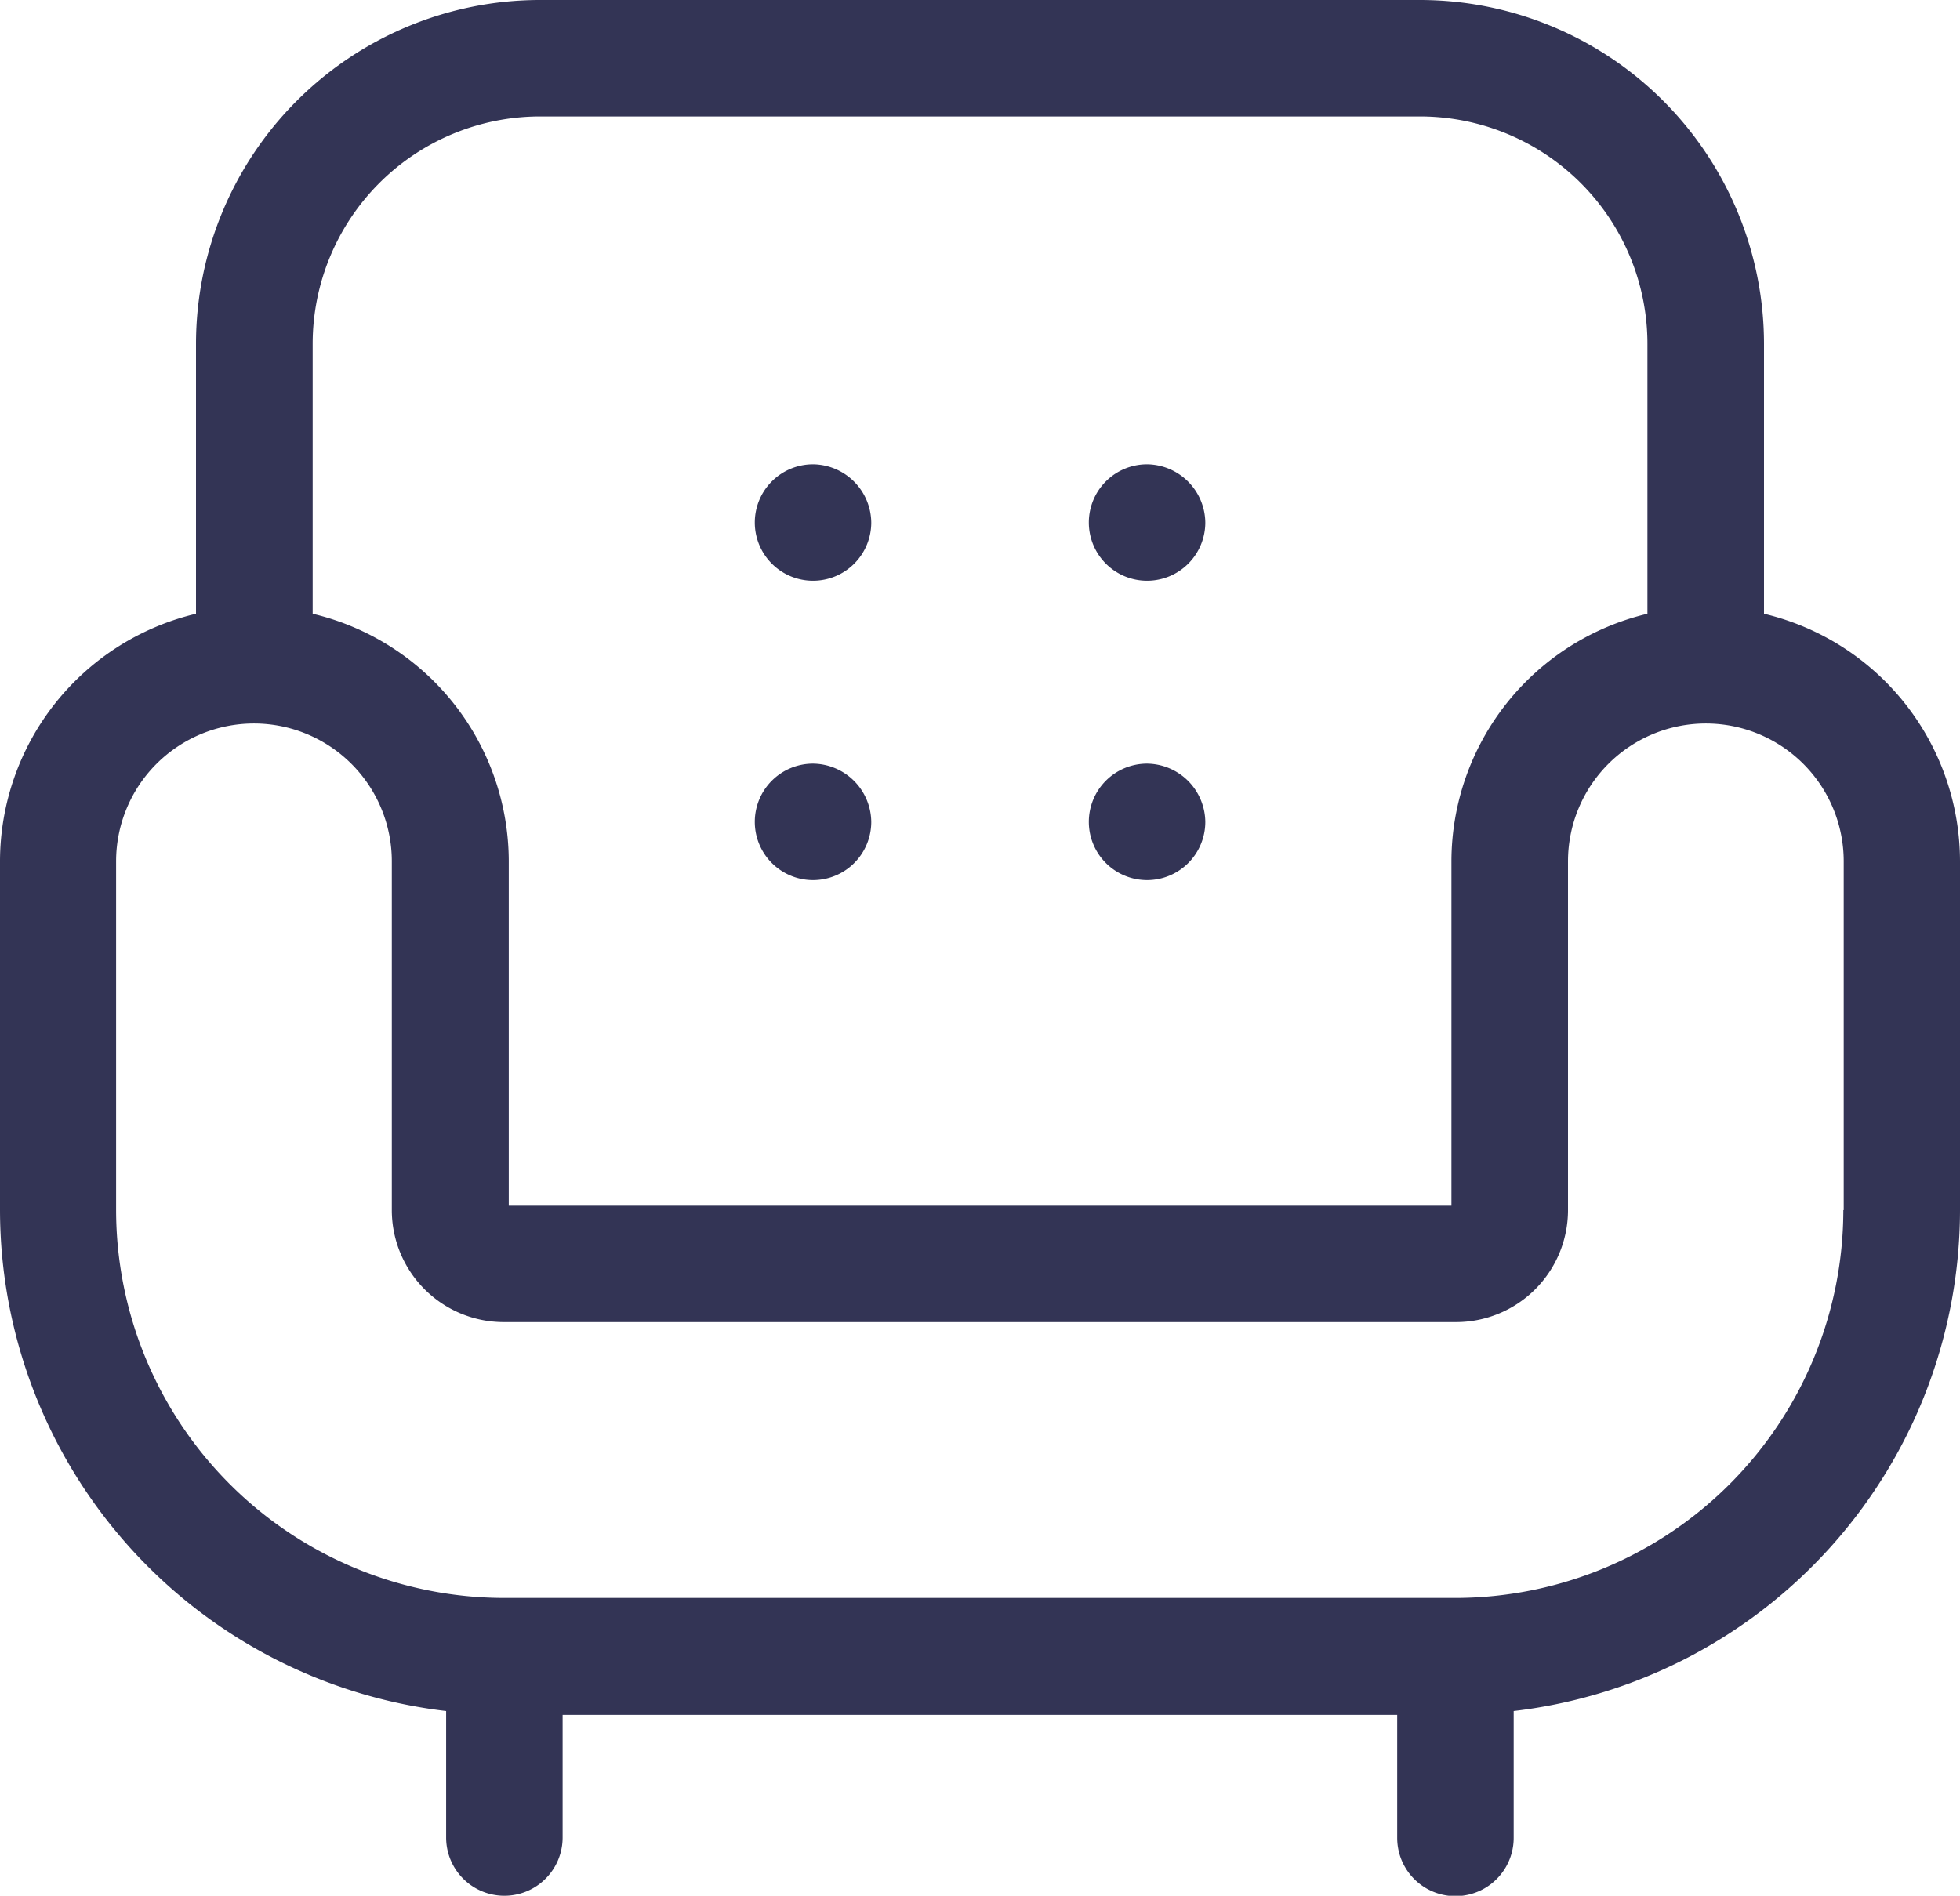 <svg xmlns="http://www.w3.org/2000/svg" width="21" height="20.317"><g data-name="Group 290"><g data-name="Group 289"><path data-name="Path 428" d="M18.9 6.578V3.684A3.688 3.688 0 0015.216 0H5.785A3.688 3.688 0 002.1 3.684v2.894A2.73 2.73 0 000 9.231v3.738a5.412 5.412 0 004.78 5.368v1.356a.624.624 0 101.248 0v-1.315h8.942v1.319a.624.624 0 101.248 0v-1.36A5.412 5.412 0 0021 12.969V9.231a2.73 2.73 0 00-2.1-2.653zM3.35 3.684a2.438 2.438 0 012.435-2.436h9.43a2.438 2.438 0 012.436 2.436v2.894a2.73 2.73 0 00-2.1 2.652v3.692h-10.1V9.231A2.73 2.73 0 003.35 6.578zm16.4 9.285a4.161 4.161 0 01-4.15 4.156H5.4a4.161 4.161 0 01-4.156-4.156V9.231a1.477 1.477 0 012.954 0v3.738a1.2 1.2 0 001.2 1.2H15.6a1.2 1.2 0 001.2-1.2V9.231a1.477 1.477 0 012.954 0v3.738z" fill="#333455"/></g></g><g data-name="Group 292"><g data-name="Group 291"><path data-name="Path 429" d="M8.711 4.976a.624.624 0 10.624.624.631.631 0 00-.624-.624z" fill="#333455"/></g></g><g data-name="Group 294"><g data-name="Group 293"><path data-name="Path 430" d="M8.711 8.184a.624.624 0 10.624.624.631.631 0 00-.624-.624z" fill="#333455"/></g></g><g data-name="Group 296"><g data-name="Group 295"><path data-name="Path 431" d="M12.29 4.976a.624.624 0 10.624.624.631.631 0 00-.624-.624z" fill="#333455"/></g></g><g data-name="Group 298"><g data-name="Group 297"><path data-name="Path 432" d="M12.29 8.184a.624.624 0 10.624.624.631.631 0 00-.624-.624z" fill="#333455"/></g></g></svg>